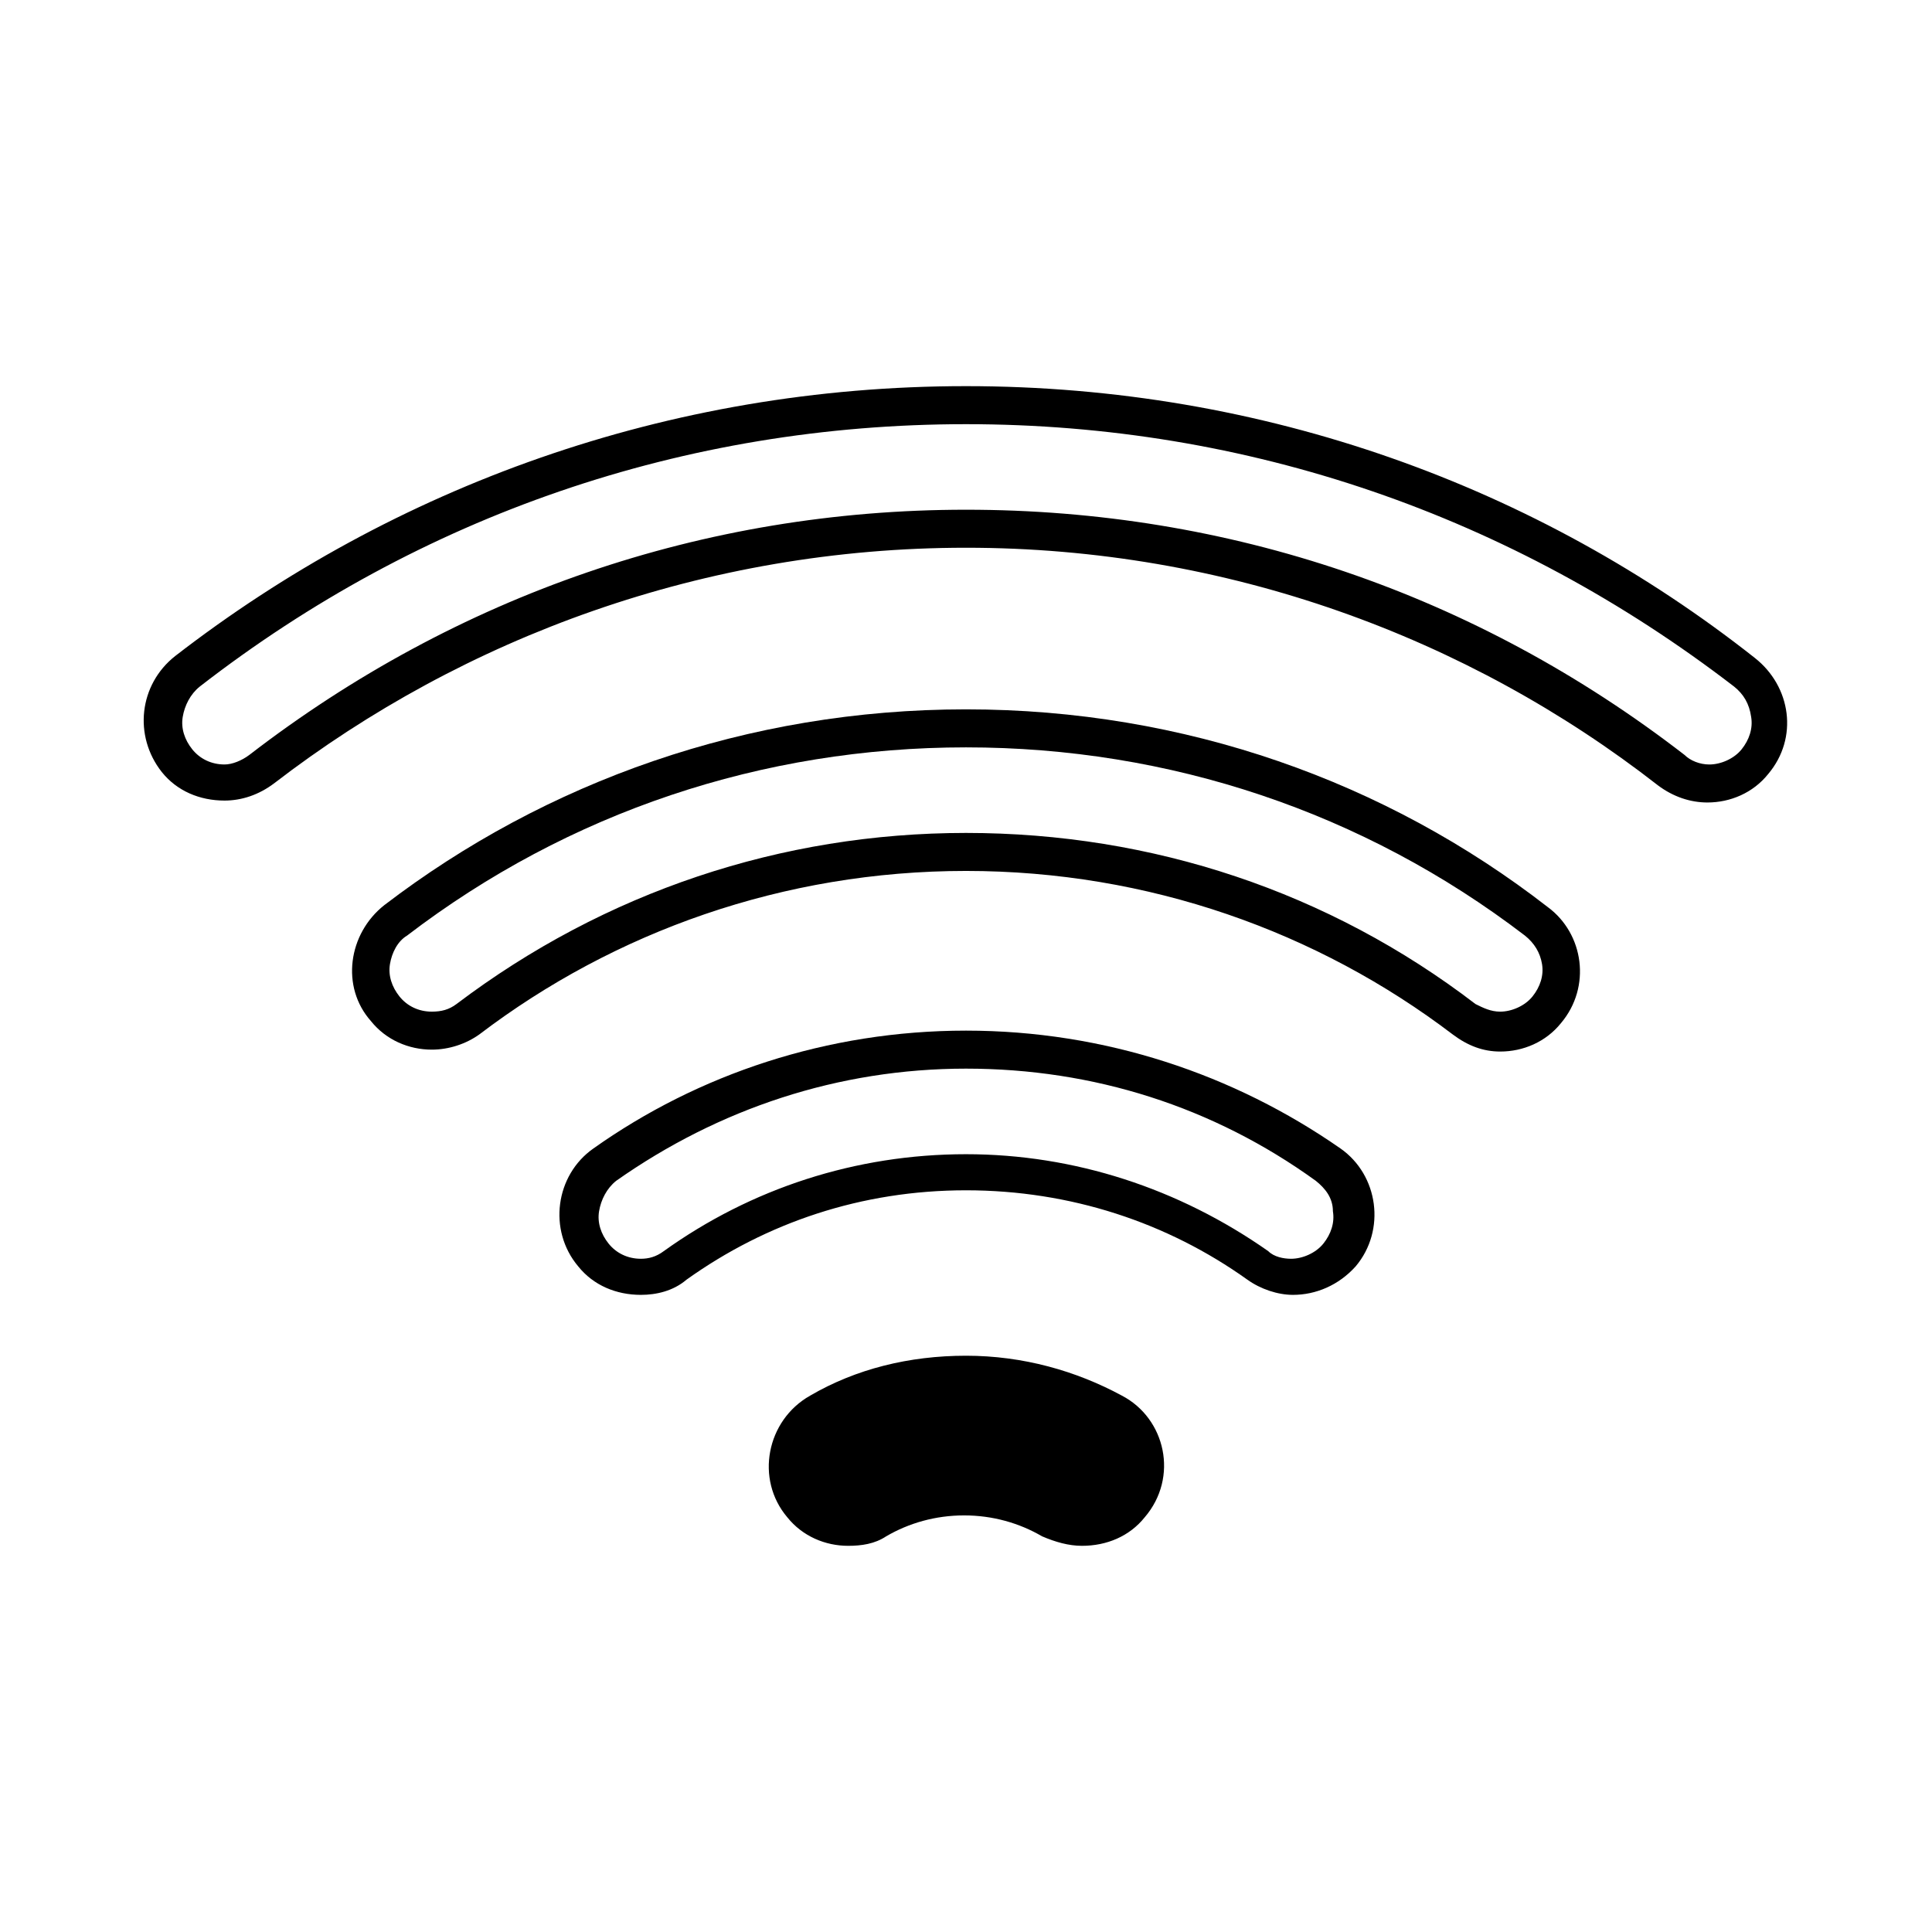 <?xml version="1.0" encoding="UTF-8"?>
<!-- Uploaded to: ICON Repo, www.svgrepo.com, Generator: ICON Repo Mixer Tools -->
<svg fill="#000000" width="800px" height="800px" version="1.1" viewBox="144 144 512 512" xmlns="http://www.w3.org/2000/svg">
 <g>
  <path d="m400 256.41c74.562 0 144.59 24.184 203.54 69.527 2.519 2.016 4.031 4.535 4.535 8.062 0.504 3.023-0.504 6.047-2.519 8.566-2.016 2.519-5.543 4.031-8.566 4.031-2.519 0-5.039-1.008-6.551-2.519-55.418-42.832-120.91-64.996-190.44-64.996-69.527 0-135.02 22.672-189.94 64.992-2.016 1.512-4.535 2.519-6.551 2.519-3.527 0-6.551-1.512-8.566-4.031-2.016-2.519-3.023-5.543-2.519-8.566 0.504-3.023 2.016-6.047 4.535-8.062 58.445-45.344 128.47-69.523 203.04-69.523m0-10.078c-79.098 0-151.65 26.703-209.59 71.539-9.574 7.559-11.082 21.16-3.527 30.73 4.031 5.039 10.078 7.559 16.625 7.559 4.535 0 9.07-1.512 13.098-4.535 50.383-38.789 114.37-62.469 183.39-62.469s133 23.68 183.39 62.977c4.031 3.023 8.566 4.535 13.098 4.535 6.047 0 12.09-2.519 16.121-7.559 8.062-9.574 6.047-23.176-3.527-30.73-57.434-45.344-129.98-72.047-209.08-72.047z"/>
  <path d="m400 342.06c53.906 0 105.3 17.129 148.12 49.879 2.519 2.016 4.031 4.535 4.535 7.559 0.504 3.023-0.504 6.047-2.519 8.566s-5.543 4.031-8.566 4.031c-2.519 0-4.535-1.008-6.551-2.016-38.793-29.727-85.648-45.344-135.02-45.344-48.871 0-95.723 15.617-135.02 45.344-2.016 1.512-4.031 2.016-6.551 2.016-3.527 0-6.551-1.512-8.566-4.031s-3.023-5.543-2.519-8.566c0.504-3.023 2.016-6.047 4.535-7.559 42.824-32.746 94.211-49.879 148.12-49.879m0-10.074c-57.938 0-111.34 19.145-154.16 51.891-9.574 7.559-11.586 21.664-3.527 30.73 4.031 5.039 10.078 7.559 16.121 7.559 4.535 0 9.07-1.512 12.594-4.031 35.77-27.207 80.609-43.328 128.98-43.328s93.203 16.121 128.98 43.328c4.031 3.023 8.062 4.535 12.594 4.535 6.047 0 12.09-2.519 16.121-7.559 8.062-9.574 6.047-23.68-3.527-30.73-42.824-33.25-96.227-52.395-154.16-52.395z"/>
  <path d="m400 427.2c33.754 0 65.496 10.078 92.699 29.727 2.519 2.016 4.535 4.535 4.535 8.062 0.504 3.023-0.504 6.047-2.519 8.566-2.016 2.519-5.543 4.031-8.566 4.031-2.016 0-4.535-0.504-6.047-2.016-23.68-16.625-51.387-25.695-80.105-25.695-29.223 0-56.93 9.07-80.105 25.695-2.016 1.512-4.031 2.016-6.047 2.016-3.527 0-6.551-1.512-8.566-4.031-2.016-2.519-3.023-5.543-2.519-8.566 0.504-3.023 2.016-6.047 4.535-8.062 27.211-19.145 58.949-29.727 92.707-29.727m0-10.074c-36.777 0-71.039 11.586-98.746 31.234-10.078 7.055-12.09 21.664-4.031 31.234 4.031 5.039 10.078 7.559 16.625 7.559 4.031 0 8.566-1.008 12.09-4.031 21.16-15.113 46.352-23.68 74.059-23.68 27.711 0 53.402 8.566 74.562 23.68 3.527 2.519 8.062 4.031 12.09 4.031 6.047 0 12.09-2.519 16.625-7.559 8.062-9.574 6.047-24.184-4.031-31.234-28.207-19.648-62.465-31.234-99.242-31.234z"/>
  <path d="m447.36 546.1c-4.031 5.039-10.078 7.559-16.625 7.559-3.527 0-7.055-1.008-10.578-2.519-6.047-3.527-13.098-5.543-20.656-5.543s-14.609 2.016-20.656 5.543c-3.023 2.016-6.551 2.519-10.078 2.519-6.047 0-12.09-2.519-16.121-7.559-8.566-10.078-5.543-25.695 6.047-32.242 12.09-7.055 26.199-10.578 41.312-10.578s29.223 4.031 41.312 10.578c11.586 6.047 15.113 21.664 6.043 32.242z"/>
 </g>
</svg>